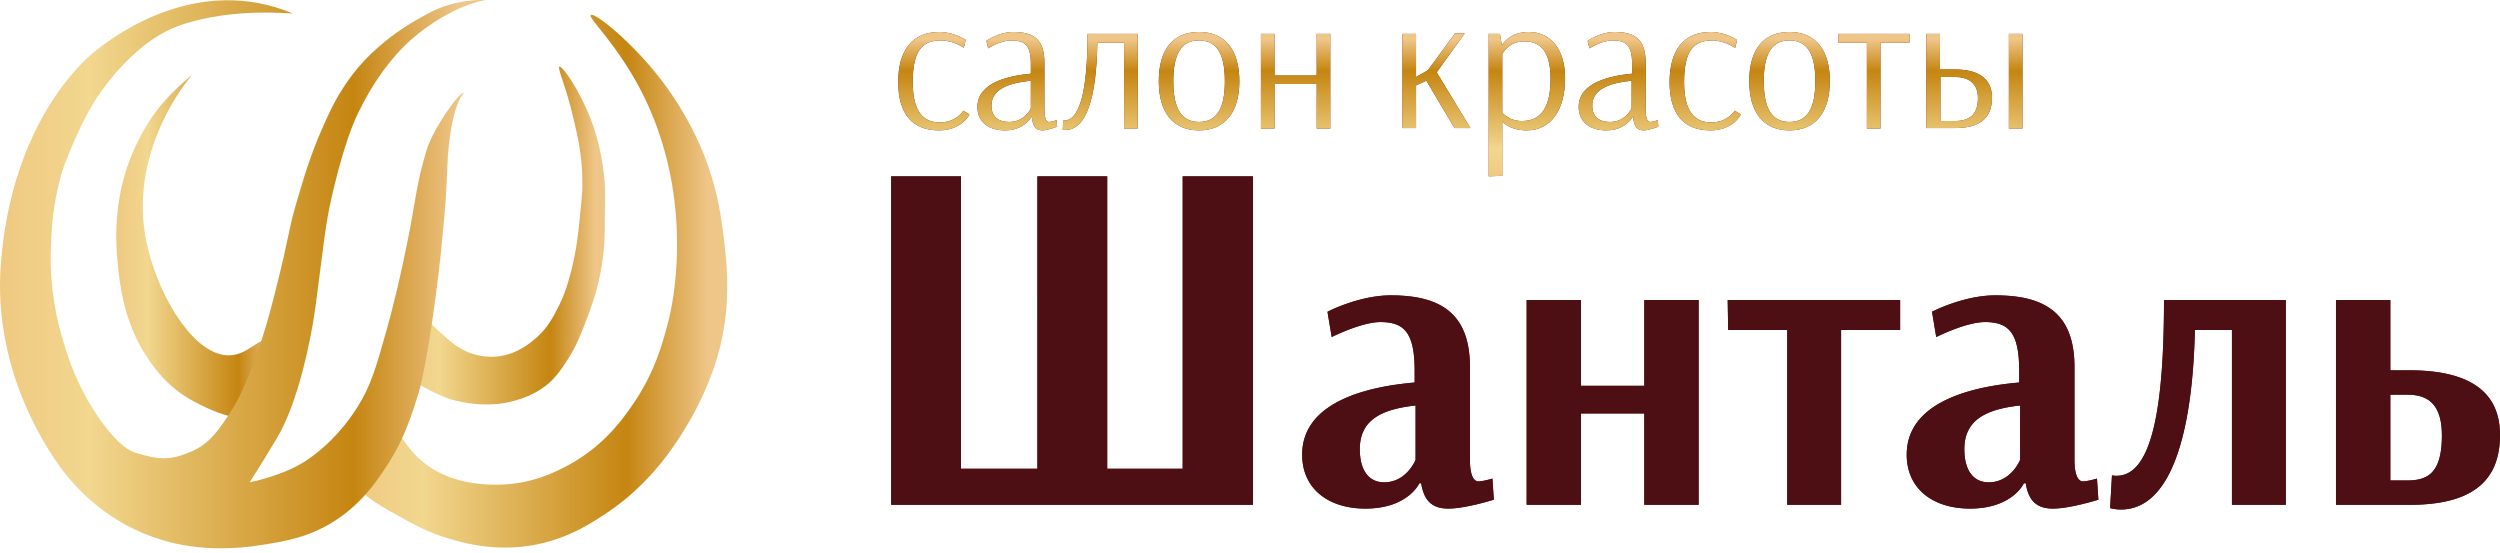 <svg width="380" height="84" fill="none" xmlns="http://www.w3.org/2000/svg"><path d="M168.226 71.25h11.54V26.8h10.684v49.934h-54.991V26.8h10.614v44.45h11.611V26.8h10.613v44.45h-.071zm33.55-23.863s4.773-2.493 9.617-2.493c7.266 0 12.038 2.493 12.038 10.898v14.104c0 2.636.712 3.277 1.282 3.277.713 0 2.137-.428 2.137-.428l.214 3.206s-4.274 1.353-6.91 1.353c-2.421 0-3.704-1.14-4.131-3.846h-.285s-1.71 3.846-8.192 3.846c-5.698 0-9.616-3.063-9.616-8.191 0-8.263 10.471-10.4 17.096-10.97v-1.781c0-5.77-1.567-7.408-5.2-7.408-2.921 0-7.408 2.28-7.408 2.28l-.642-3.847zm13.392 14.246c-5.2.57-8.477 2.208-8.477 6.625 0 3.419 1.496 5.057 3.705 5.057 3.419 0 4.772-3.419 4.772-3.419v-8.263zm16.882-16.028h8.263v13.036h9.617V45.606h8.263v31.128h-8.263v-13.89h-9.617v13.89h-8.263V45.606zm47.797 4.559v26.57h-8.192v-26.57h-8.975l-.071-4.559h26.213v4.56h-8.975zm13.819-2.777s4.773-2.493 9.617-2.493c7.265 0 12.038 2.493 12.038 10.898v14.104c0 2.636.712 3.277 1.282 3.277.713 0 2.137-.428 2.137-.428l.214 3.206s-4.274 1.353-6.91 1.353c-2.422 0-3.704-1.14-4.131-3.846h-.285s-1.71 3.846-8.192 3.846c-5.698 0-9.616-3.063-9.616-8.191 0-8.263 10.471-10.4 17.096-10.97v-1.781c0-5.77-1.568-7.408-5.2-7.408-2.921 0-7.409 2.28-7.409 2.28l-.641-3.847zm13.392 14.246c-5.2.57-8.477 2.208-8.477 6.625 0 3.419 1.496 5.057 3.704 5.057 3.42 0 4.773-3.419 4.773-3.419v-8.263zm40.46 15.101h-8.263v-26.57h-5.627c-.356 15.529-3.562 27.282-11.255 27.282a6.898 6.898 0 0 1-1.638-.213l.285-4.987c.213.072.498.072.712.072 5.414 0 7.194-10.543 7.194-26.712h18.521v31.128h.071zm15.814-20.444h2.92c8.406 0 13.748 2.778 13.748 9.83 0 7.195-4.488 10.614-13.748 10.614h-11.183V45.606h8.263V56.29zm0 3.704V73.03h2.564c3.205 0 5.271-1.211 5.271-6.838 0-5.2-2.564-6.198-5.271-6.198h-2.564z" fill="#781D00"/><path d="M168.226 71.25h11.54V26.8h10.684v49.934h-54.991V26.8h10.614v44.45h11.611V26.8h10.613v44.45h-.071zm33.55-23.863s4.773-2.493 9.617-2.493c7.266 0 12.038 2.493 12.038 10.898v14.104c0 2.636.712 3.277 1.282 3.277.713 0 2.137-.428 2.137-.428l.214 3.206s-4.274 1.353-6.91 1.353c-2.421 0-3.704-1.14-4.131-3.846h-.285s-1.71 3.846-8.192 3.846c-5.698 0-9.616-3.063-9.616-8.191 0-8.263 10.471-10.4 17.096-10.97v-1.781c0-5.77-1.567-7.408-5.2-7.408-2.921 0-7.408 2.28-7.408 2.28l-.642-3.847zm13.392 14.246c-5.2.57-8.477 2.208-8.477 6.625 0 3.419 1.496 5.057 3.705 5.057 3.419 0 4.772-3.419 4.772-3.419v-8.263zm16.882-16.028h8.263v13.036h9.617V45.606h8.263v31.128h-8.263v-13.89h-9.617v13.89h-8.263V45.606zm47.797 4.559v26.57h-8.192v-26.57h-8.975l-.071-4.559h26.213v4.56h-8.975zm13.819-2.777s4.773-2.493 9.617-2.493c7.265 0 12.038 2.493 12.038 10.898v14.104c0 2.636.712 3.277 1.282 3.277.713 0 2.137-.428 2.137-.428l.214 3.206s-4.274 1.353-6.91 1.353c-2.422 0-3.704-1.14-4.131-3.846h-.285s-1.71 3.846-8.192 3.846c-5.698 0-9.616-3.063-9.616-8.191 0-8.263 10.471-10.4 17.096-10.97v-1.781c0-5.77-1.568-7.408-5.2-7.408-2.921 0-7.409 2.28-7.409 2.28l-.641-3.847zm13.392 14.246c-5.2.57-8.477 2.208-8.477 6.625 0 3.419 1.496 5.057 3.704 5.057 3.42 0 4.773-3.419 4.773-3.419v-8.263zm40.46 15.101h-8.263v-26.57h-5.627c-.356 15.529-3.562 27.282-11.255 27.282a6.898 6.898 0 0 1-1.638-.213l.285-4.987c.213.072.498.072.712.072 5.414 0 7.194-10.543 7.194-26.712h18.521v31.128h.071zm15.814-20.444h2.92c8.406 0 13.748 2.778 13.748 9.83 0 7.195-4.488 10.614-13.748 10.614h-11.183V45.606h8.263V56.29zm0 3.704V73.03h2.564c3.205 0 5.271-1.211 5.271-6.838 0-5.2-2.564-6.198-5.271-6.198h-2.564z" fill="#4D0E14"/><path d="M143.009 6.143c-2.92 0-4.274 1.71-4.274 6.34s1.71 6.126 4.132 6.126c2.493 0 3.562-1.781 3.562-1.781l.926.57s-1.14 2.422-4.63 2.422c-3.918 0-6.198-2.351-6.198-7.337 0-4.844 2.137-7.622 6.269-7.622 2.208 0 3.989 1.21 3.989 1.21l-.285 1.212c.071 0-1.567-1.14-3.491-1.14zm6.91.071s1.923-1.354 4.06-1.354c3.134 0 4.773 1.069 4.773 4.702v7.052c0 1.71.427 1.923.712 1.923.428 0 1.14-.285 1.14-.285l.071.997s-1.425.57-2.208.57c-.926 0-1.496-.427-1.638-2.137 0 0-1.069 2.137-4.061 2.137-2.493 0-4.202-1.282-4.202-3.561 0-3.847 5.128-4.773 8.12-5.058V9.704c0-2.778-.855-3.561-2.992-3.561-1.638 0-3.49 1.21-3.49 1.21l-.285-1.14zm6.767 6.054c-2.849.285-5.983 1.069-5.983 3.776 0 1.71 1.068 2.493 2.706 2.493 2.351 0 3.277-2.066 3.277-2.066v-4.203zm16.241 7.267h-2.066V6.499h-4.06c-.142 8.477-1.709 13.25-4.844 13.25h-.427l.071-1.425h.143c2.35 0 3.561-4.417 3.561-13.178h7.622v14.389zm9.332.285c-3.989 0-6.126-2.779-6.126-7.48 0-4.702 2.065-7.48 6.126-7.48 3.989 0 6.126 2.778 6.126 7.48 0 4.701-2.209 7.48-6.126 7.48zm-3.918-7.48c0 4.131 1.211 6.197 3.918 6.197 2.706 0 3.917-2.066 3.917-6.197 0-4.132-1.211-6.197-3.917-6.197-2.707 0-3.918 2.065-3.918 6.197zm13.32-7.194h2.066v6.34h6.411v-6.34h2.066v14.389h-2.066v-6.768h-6.411v6.768h-2.066V5.145zm21.513 0h2.065v6.553l1.781-.997 4.132-5.627h1.496l-4.274 5.912 5.128 8.477h-2.422l-4.274-7.195-1.567.713v6.482h-2.065V5.146zm13.106-.001h1.71l.285 1.71c.214-.285 1.353-1.995 4.06-1.995 3.348 0 5.556 2.565 5.556 7.052 0 4.702-2.065 7.907-5.841 7.907-2.635 0-3.704-1.353-3.704-1.353v8.263l-2.066.071V5.145zm2.066 3.063v8.904c.143.143 1.069 1.283 2.992 1.283 2.992 0 4.345-2.209 4.345-6.411 0-4.132-1.496-5.699-3.989-5.699-2.422 0-3.348 1.923-3.348 1.923zm12.964-1.994s1.924-1.354 4.061-1.354c3.134 0 4.772 1.069 4.772 4.702v7.052c0 1.71.428 1.923.712 1.923.428 0 1.14-.285 1.14-.285l.071.997s-1.424.57-2.208.57c-.926 0-1.496-.427-1.638-2.137 0 0-1.069 2.137-4.06 2.137-2.494 0-4.203-1.282-4.203-3.561 0-3.847 5.129-4.773 8.12-5.058V9.704c0-2.778-.854-3.561-2.991-3.561-1.639 0-3.491 1.21-3.491 1.21l-.285-1.14zm6.696 6.054c-2.849.285-5.983 1.069-5.983 3.776 0 1.71 1.068 2.493 2.706 2.493 2.351 0 3.277-2.066 3.277-2.066v-4.203zm12.252-6.125c-2.92 0-4.274 1.71-4.274 6.34s1.71 6.125 4.132 6.125c2.493 0 3.561-1.78 3.561-1.78l.926.57s-1.139 2.421-4.63 2.421c-3.917 0-6.197-2.35-6.197-7.337 0-4.844 2.137-7.622 6.269-7.622 2.208 0 3.989 1.211 3.989 1.211l-.285 1.211s-1.639-1.14-3.491-1.14zm11.754 13.677c-3.989 0-6.126-2.779-6.126-7.48 0-4.702 2.065-7.48 6.126-7.48 3.989 0 6.126 2.778 6.126 7.48 0 4.701-2.209 7.48-6.126 7.48zm-3.918-7.48c0 4.131 1.211 6.197 3.918 6.197 2.706 0 3.917-2.066 3.917-6.197 0-4.132-1.211-6.197-3.917-6.197-2.707 0-3.918 2.065-3.918 6.197zm17.737-5.841v13.036h-2.066V6.499h-4.345V5.146h10.827v1.353h-4.416zm9.117 4.061h2.209c3.205 0 5.627 1.139 5.627 4.273 0 3.206-1.923 4.63-5.627 4.63h-4.346V5.146h2.066v5.413h.071zm0 1.139v6.696h2.209c2.137 0 3.49-.926 3.49-3.49 0-2.494-1.71-3.206-3.562-3.206h-2.137zm12.466 7.836h-2.066V5.145h2.066v14.39z" fill="#781D00"/><path d="M143.009 6.143c-2.92 0-4.274 1.71-4.274 6.34s1.71 6.126 4.132 6.126c2.493 0 3.562-1.781 3.562-1.781l.926.57s-1.14 2.422-4.63 2.422c-3.918 0-6.198-2.351-6.198-7.337 0-4.844 2.137-7.622 6.269-7.622 2.208 0 3.989 1.21 3.989 1.21l-.285 1.212c.071 0-1.567-1.14-3.491-1.14z" fill="url(#paint0_linear)"/><path d="M149.919 6.214s1.923-1.354 4.06-1.354c3.134 0 4.773 1.069 4.773 4.702v7.052c0 1.71.427 1.923.712 1.923.428 0 1.14-.285 1.14-.285l.071.997s-1.425.57-2.208.57c-.926 0-1.496-.427-1.638-2.137 0 0-1.069 2.137-4.061 2.137-2.493 0-4.202-1.282-4.202-3.561 0-3.847 5.128-4.773 8.12-5.058V9.704c0-2.778-.855-3.561-2.992-3.561-1.638 0-3.49 1.21-3.49 1.21l-.285-1.14zm6.767 6.054c-2.849.285-5.983 1.069-5.983 3.776 0 1.71 1.068 2.493 2.706 2.493 2.351 0 3.277-2.066 3.277-2.066v-4.203z" fill="url(#paint1_linear)"/><path d="M172.927 19.535h-2.066V6.499h-4.06c-.142 8.477-1.709 13.25-4.844 13.25h-.427l.071-1.425h.143c2.35 0 3.561-4.417 3.561-13.178h7.622v14.389z" fill="url(#paint2_linear)"/><path d="M182.259 19.82c-3.989 0-6.126-2.779-6.126-7.48 0-4.702 2.065-7.48 6.126-7.48 3.989 0 6.126 2.778 6.126 7.48 0 4.701-2.209 7.48-6.126 7.48zm-3.918-7.48c0 4.131 1.211 6.197 3.918 6.197 2.706 0 3.917-2.066 3.917-6.197 0-4.132-1.211-6.197-3.917-6.197-2.707 0-3.918 2.065-3.918 6.197z" fill="url(#paint3_linear)"/><path d="M191.661 5.146h2.066v6.34h6.411v-6.34h2.066v14.389h-2.066v-6.768h-6.411v6.768h-2.066V5.145z" fill="url(#paint4_linear)"/><path d="M213.174 5.146h2.065v6.553l1.781-.997 4.132-5.627h1.496l-4.274 5.912 5.128 8.477h-2.422l-4.274-7.195-1.567.713v6.482h-2.065V5.146z" fill="url(#paint5_linear)"/><path d="M226.28 5.145h1.71l.285 1.71c.214-.285 1.353-1.995 4.06-1.995 3.348 0 5.556 2.565 5.556 7.052 0 4.702-2.065 7.907-5.841 7.907-2.635 0-3.704-1.353-3.704-1.353v8.263l-2.066.071V5.145zm2.066 3.063v8.904c.143.143 1.069 1.283 2.992 1.283 2.992 0 4.345-2.209 4.345-6.411 0-4.132-1.496-5.699-3.989-5.699-2.422 0-3.348 1.923-3.348 1.923z" fill="url(#paint6_linear)"/><path d="M241.31 6.214s1.924-1.354 4.061-1.354c3.134 0 4.772 1.069 4.772 4.702v7.052c0 1.71.428 1.923.712 1.923.428 0 1.14-.285 1.14-.285l.071.997s-1.424.57-2.208.57c-.926 0-1.496-.427-1.638-2.137 0 0-1.069 2.137-4.06 2.137-2.494 0-4.203-1.282-4.203-3.561 0-3.847 5.129-4.773 8.12-5.058V9.704c0-2.778-.854-3.561-2.991-3.561-1.639 0-3.491 1.21-3.491 1.21l-.285-1.14zm6.696 6.054c-2.849.285-5.983 1.069-5.983 3.776 0 1.71 1.068 2.493 2.706 2.493 2.351 0 3.277-2.066 3.277-2.066v-4.203z" fill="url(#paint7_linear)"/><path d="M260.258 6.143c-2.92 0-4.274 1.71-4.274 6.34s1.71 6.125 4.132 6.125c2.493 0 3.561-1.78 3.561-1.78l.926.57s-1.139 2.421-4.63 2.421c-3.917 0-6.197-2.35-6.197-7.337 0-4.844 2.137-7.622 6.269-7.622 2.208 0 3.989 1.211 3.989 1.211l-.285 1.211s-1.639-1.14-3.491-1.14z" fill="url(#paint8_linear)"/><path d="M272.012 19.82c-3.989 0-6.126-2.779-6.126-7.48 0-4.702 2.065-7.48 6.126-7.48 3.989 0 6.126 2.778 6.126 7.48 0 4.701-2.209 7.48-6.126 7.48zm-3.918-7.48c0 4.131 1.211 6.197 3.918 6.197 2.706 0 3.917-2.066 3.917-6.197 0-4.132-1.211-6.197-3.917-6.197-2.707 0-3.918 2.065-3.918 6.197z" fill="url(#paint9_linear)"/><path d="M285.831 6.499v13.036h-2.066V6.499h-4.345V5.146h10.827v1.353h-4.416z" fill="url(#paint10_linear)"/><path d="M294.948 10.56h2.209c3.205 0 5.627 1.139 5.627 4.273 0 3.206-1.923 4.63-5.627 4.63h-4.346V5.146h2.066v5.413h.071zm0 1.139v6.696h2.209c2.137 0 3.49-.926 3.49-3.49 0-2.494-1.71-3.206-3.562-3.206h-2.137zm12.466 7.836h-2.066V5.145h2.066v14.39z" fill="url(#paint11_linear)"/><path d="M41.218 51.804c-1.71-.855-3.348 2.137-6.34 2.208-5.057.142-10.328-8.05-12.323-15.956-3.846-14.888 6.625-26.641 6.625-26.641s-3.918 2.992-6.34 6.767c-5.27 8.12-5.485 15.956-4.986 21.441.356 4.274 1.211 9.403 4.131 14.104.998 1.567 3.206 5.058 7.551 7.337 1.923.997 7.907 4.203 11.326 1.353 3.206-2.635 2.636-9.473.356-10.613z" fill="url(#paint12_linear)"/><path d="M63.158 47.316c.783-.143 1.068.926 4.63 3.989 1.353 1.21 1.923 1.495 2.422 1.78.499.285 2.208 1.14 4.345 1.14 3.206.071 5.556-1.71 6.411-2.422 1.923-1.496 2.92-3.205 3.704-4.772 1.14-2.137 1.638-3.847 2.208-6.055.713-2.92.998-5.129 1.282-8.192.285-2.707.428-4.06.357-5.77-.072-3.419-.641-5.983-1.282-8.761-1.283-5.485-2.565-7.907-2.209-8.12.428-.215 3.063 3.56 4.773 7.977.356.926 1.282 3.42 1.78 6.838.428 2.565.428 4.417.357 7.195 0 3.633 0 6.34-.784 9.901-.57 2.778-1.353 4.844-2.066 6.696-.854 2.28-1.495 3.847-2.706 5.77-1.069 1.638-2.066 3.277-4.132 4.63-1.852 1.211-3.561 1.639-4.63 1.923-.498.143-2.493.57-5.129.357-3.134-.214-5.342-1.211-5.77-1.425-1.994-.926-4.06-1.852-5.128-3.847-1.781-3.419-.071-8.548 1.567-8.832z" fill="url(#paint13_linear)"/><path d="M58.813 65.052c2.208 0 2.421 3.063 6.268 5.77 4.132 2.85 8.762 2.85 10.685 2.85 4.844-.072 8.334-1.781 10.115-2.707 5.984-3.063 9.046-7.622 10.685-10.044 2.992-4.559 4.131-8.69 4.915-11.682.356-1.282 1.425-5.77 1.425-11.967 0-3.42-.143-13.32-5.628-23.792-3.704-6.98-7.907-10.756-7.48-11.183.5-.5 5.486 3.49 9.617 8.476a49.589 49.589 0 0 1 7.48 12.466c2.137 5.342 2.706 9.687 3.063 12.466.498 4.131 1.139 9.402-.285 16.027-.214 1.14-1.496 6.696-5.272 12.964-1.78 2.92-5.413 8.833-12.465 13.463-2.493 1.638-5.77 3.704-10.543 4.63-5.556 1.069-10.115-.07-12.18-.64-3.49-.927-5.913-2.209-7.693-3.206-4.773-2.636-7.266-3.99-7.694-6.554-.64-3.205 2.422-7.337 4.987-7.337z" fill="url(#paint14_linear)"/><path d="M44.424 2.012C30.177-3.9 17.854 5.146 15.004 7.355 10.875 10.418 1.543 20.746.118 40.264c-1.14 15.315 6.34 27.21 9.545 31.413 3.206 4.132 8.406 8.762 16.241 10.757 5.129 1.282 10.115.997 13.677.427 3.704-.57 7.052-1.14 10.756-3.348 4.345-2.636 6.625-5.984 7.978-7.978 2.35-3.49 3.633-6.268 5.342-11.896.642-2.208 1.568-7.194 2.422-13.534.499-3.989.641-4.274 1.425-12.75.356-3.562.427-6.839.57-9.617.712-8.762 2.564-9.545 2.422-9.616-.713-.143-4.63 5.413-5.628 8.619-1.353 4.416-1.567 6.624-2.564 12.11-1.425 7.336-2.778 12.679-3.562 15.386-1.567 5.627-2.422 8.476-4.345 11.54-2.635 4.202-5.627 6.695-7.48 7.977-3.49 2.493-8.974 3.562-8.974 3.562s1.567-2.422 4.131-6.696c3.348-5.556 5.129-15.244 5.556-17.88.713-4.345 1.496-12.109 2.208-15.956.428-2.421 2.28-10.827 4.56-15.528 2.207-4.63 5.128-8.62 8.12-11.255C68.714.66 73.772.018 73.772.018s-4.417-.357-8.905 2.137c-2.208 1.21-4.772 2.706-7.408 5.057-2.635 2.28-5.342 5.485-7.55 10.258-2.209 4.7-3.277 7.906-4.844 13.32-1.354 4.63-.855 4.132-3.206 13.463-1.068 4.203-1.638 6.197-2.706 9.189-1.995 5.77-3.349 7.978-3.847 8.762-1.923 2.991-3.348 5.2-6.197 6.41-3.135 1.354-4.773 1.354-8.477.214-2.28-.64-5.342-4.345-7.764-8.833-1.852-3.561-2.565-5.698-3.562-9.189-.356-1.282-1.852-6.482-1.567-13.391.142-2.778.142-5.77 1.71-11.398 0 0 2.065-5.983 4.915-10.613 2.706-4.274 7.55-9.688 12.964-11.54 8.405-2.92 17.594-1.638 17.096-1.852z" fill="url(#paint15_linear)"/><defs><linearGradient id="paint0_linear" x1="221.964" y1="26.765" x2="221.964" y2="4.871" gradientUnits="userSpaceOnUse"><stop offset=".006" stop-color="#EFC981"/><stop offset=".185" stop-color="#F2D78F"/><stop offset=".73" stop-color="#C58511"/><stop offset=".901" stop-color="#E5B76D"/><stop offset=".949" stop-color="#EEC687"/></linearGradient><linearGradient id="paint1_linear" x1="221.964" y1="26.765" x2="221.964" y2="4.871" gradientUnits="userSpaceOnUse"><stop offset=".006" stop-color="#EFC981"/><stop offset=".185" stop-color="#F2D78F"/><stop offset=".73" stop-color="#C58511"/><stop offset=".901" stop-color="#E5B76D"/><stop offset=".949" stop-color="#EEC687"/></linearGradient><linearGradient id="paint2_linear" x1="221.965" y1="26.765" x2="221.965" y2="4.871" gradientUnits="userSpaceOnUse"><stop offset=".006" stop-color="#EFC981"/><stop offset=".185" stop-color="#F2D78F"/><stop offset=".73" stop-color="#C58511"/><stop offset=".901" stop-color="#E5B76D"/><stop offset=".949" stop-color="#EEC687"/></linearGradient><linearGradient id="paint3_linear" x1="221.964" y1="26.765" x2="221.964" y2="4.871" gradientUnits="userSpaceOnUse"><stop offset=".006" stop-color="#EFC981"/><stop offset=".185" stop-color="#F2D78F"/><stop offset=".73" stop-color="#C58511"/><stop offset=".901" stop-color="#E5B76D"/><stop offset=".949" stop-color="#EEC687"/></linearGradient><linearGradient id="paint4_linear" x1="221.965" y1="26.765" x2="221.965" y2="4.871" gradientUnits="userSpaceOnUse"><stop offset=".006" stop-color="#EFC981"/><stop offset=".185" stop-color="#F2D78F"/><stop offset=".73" stop-color="#C58511"/><stop offset=".901" stop-color="#E5B76D"/><stop offset=".949" stop-color="#EEC687"/></linearGradient><linearGradient id="paint5_linear" x1="221.965" y1="26.765" x2="221.965" y2="4.871" gradientUnits="userSpaceOnUse"><stop offset=".006" stop-color="#EFC981"/><stop offset=".185" stop-color="#F2D78F"/><stop offset=".73" stop-color="#C58511"/><stop offset=".901" stop-color="#E5B76D"/><stop offset=".949" stop-color="#EEC687"/></linearGradient><linearGradient id="paint6_linear" x1="221.965" y1="26.765" x2="221.965" y2="4.871" gradientUnits="userSpaceOnUse"><stop offset=".006" stop-color="#EFC981"/><stop offset=".185" stop-color="#F2D78F"/><stop offset=".73" stop-color="#C58511"/><stop offset=".901" stop-color="#E5B76D"/><stop offset=".949" stop-color="#EEC687"/></linearGradient><linearGradient id="paint7_linear" x1="221.965" y1="26.765" x2="221.965" y2="4.871" gradientUnits="userSpaceOnUse"><stop offset=".006" stop-color="#EFC981"/><stop offset=".185" stop-color="#F2D78F"/><stop offset=".73" stop-color="#C58511"/><stop offset=".901" stop-color="#E5B76D"/><stop offset=".949" stop-color="#EEC687"/></linearGradient><linearGradient id="paint8_linear" x1="221.965" y1="26.765" x2="221.965" y2="4.871" gradientUnits="userSpaceOnUse"><stop offset=".006" stop-color="#EFC981"/><stop offset=".185" stop-color="#F2D78F"/><stop offset=".73" stop-color="#C58511"/><stop offset=".901" stop-color="#E5B76D"/><stop offset=".949" stop-color="#EEC687"/></linearGradient><linearGradient id="paint9_linear" x1="221.965" y1="26.765" x2="221.965" y2="4.871" gradientUnits="userSpaceOnUse"><stop offset=".006" stop-color="#EFC981"/><stop offset=".185" stop-color="#F2D78F"/><stop offset=".73" stop-color="#C58511"/><stop offset=".901" stop-color="#E5B76D"/><stop offset=".949" stop-color="#EEC687"/></linearGradient><linearGradient id="paint10_linear" x1="221.964" y1="26.765" x2="221.964" y2="4.871" gradientUnits="userSpaceOnUse"><stop offset=".006" stop-color="#EFC981"/><stop offset=".185" stop-color="#F2D78F"/><stop offset=".73" stop-color="#C58511"/><stop offset=".901" stop-color="#E5B76D"/><stop offset=".949" stop-color="#EEC687"/></linearGradient><linearGradient id="paint11_linear" x1="221.965" y1="26.765" x2="221.965" y2="4.871" gradientUnits="userSpaceOnUse"><stop offset=".006" stop-color="#EFC981"/><stop offset=".185" stop-color="#F2D78F"/><stop offset=".73" stop-color="#C58511"/><stop offset=".901" stop-color="#E5B76D"/><stop offset=".949" stop-color="#EEC687"/></linearGradient><linearGradient id="paint12_linear" x1="17.687" y1="37.488" x2="43.098" y2="37.488" gradientUnits="userSpaceOnUse"><stop offset=".006" stop-color="#EFC981"/><stop offset=".185" stop-color="#F2D78F"/><stop offset=".73" stop-color="#C58511"/><stop offset=".901" stop-color="#E5B76D"/><stop offset=".949" stop-color="#EEC687"/></linearGradient><linearGradient id="paint13_linear" x1="60.905" y1="35.86" x2="92.08" y2="35.86" gradientUnits="userSpaceOnUse"><stop offset=".006" stop-color="#EFC981"/><stop offset=".185" stop-color="#F2D78F"/><stop offset=".73" stop-color="#C58511"/><stop offset=".901" stop-color="#E5B76D"/><stop offset=".949" stop-color="#EEC687"/></linearGradient><linearGradient id="paint14_linear" x1="53.72" y1="42.844" x2="110.547" y2="42.844" gradientUnits="userSpaceOnUse"><stop offset=".006" stop-color="#EFC981"/><stop offset=".185" stop-color="#F2D78F"/><stop offset=".73" stop-color="#C58511"/><stop offset=".901" stop-color="#E5B76D"/><stop offset=".949" stop-color="#EEC687"/></linearGradient><linearGradient id="paint15_linear" x1="-.025" y1="41.71" x2="73.584" y2="41.71" gradientUnits="userSpaceOnUse"><stop offset=".006" stop-color="#EFC981"/><stop offset=".185" stop-color="#F2D78F"/><stop offset=".73" stop-color="#C58511"/><stop offset=".901" stop-color="#E5B76D"/><stop offset=".949" stop-color="#EEC687"/></linearGradient></defs></svg>